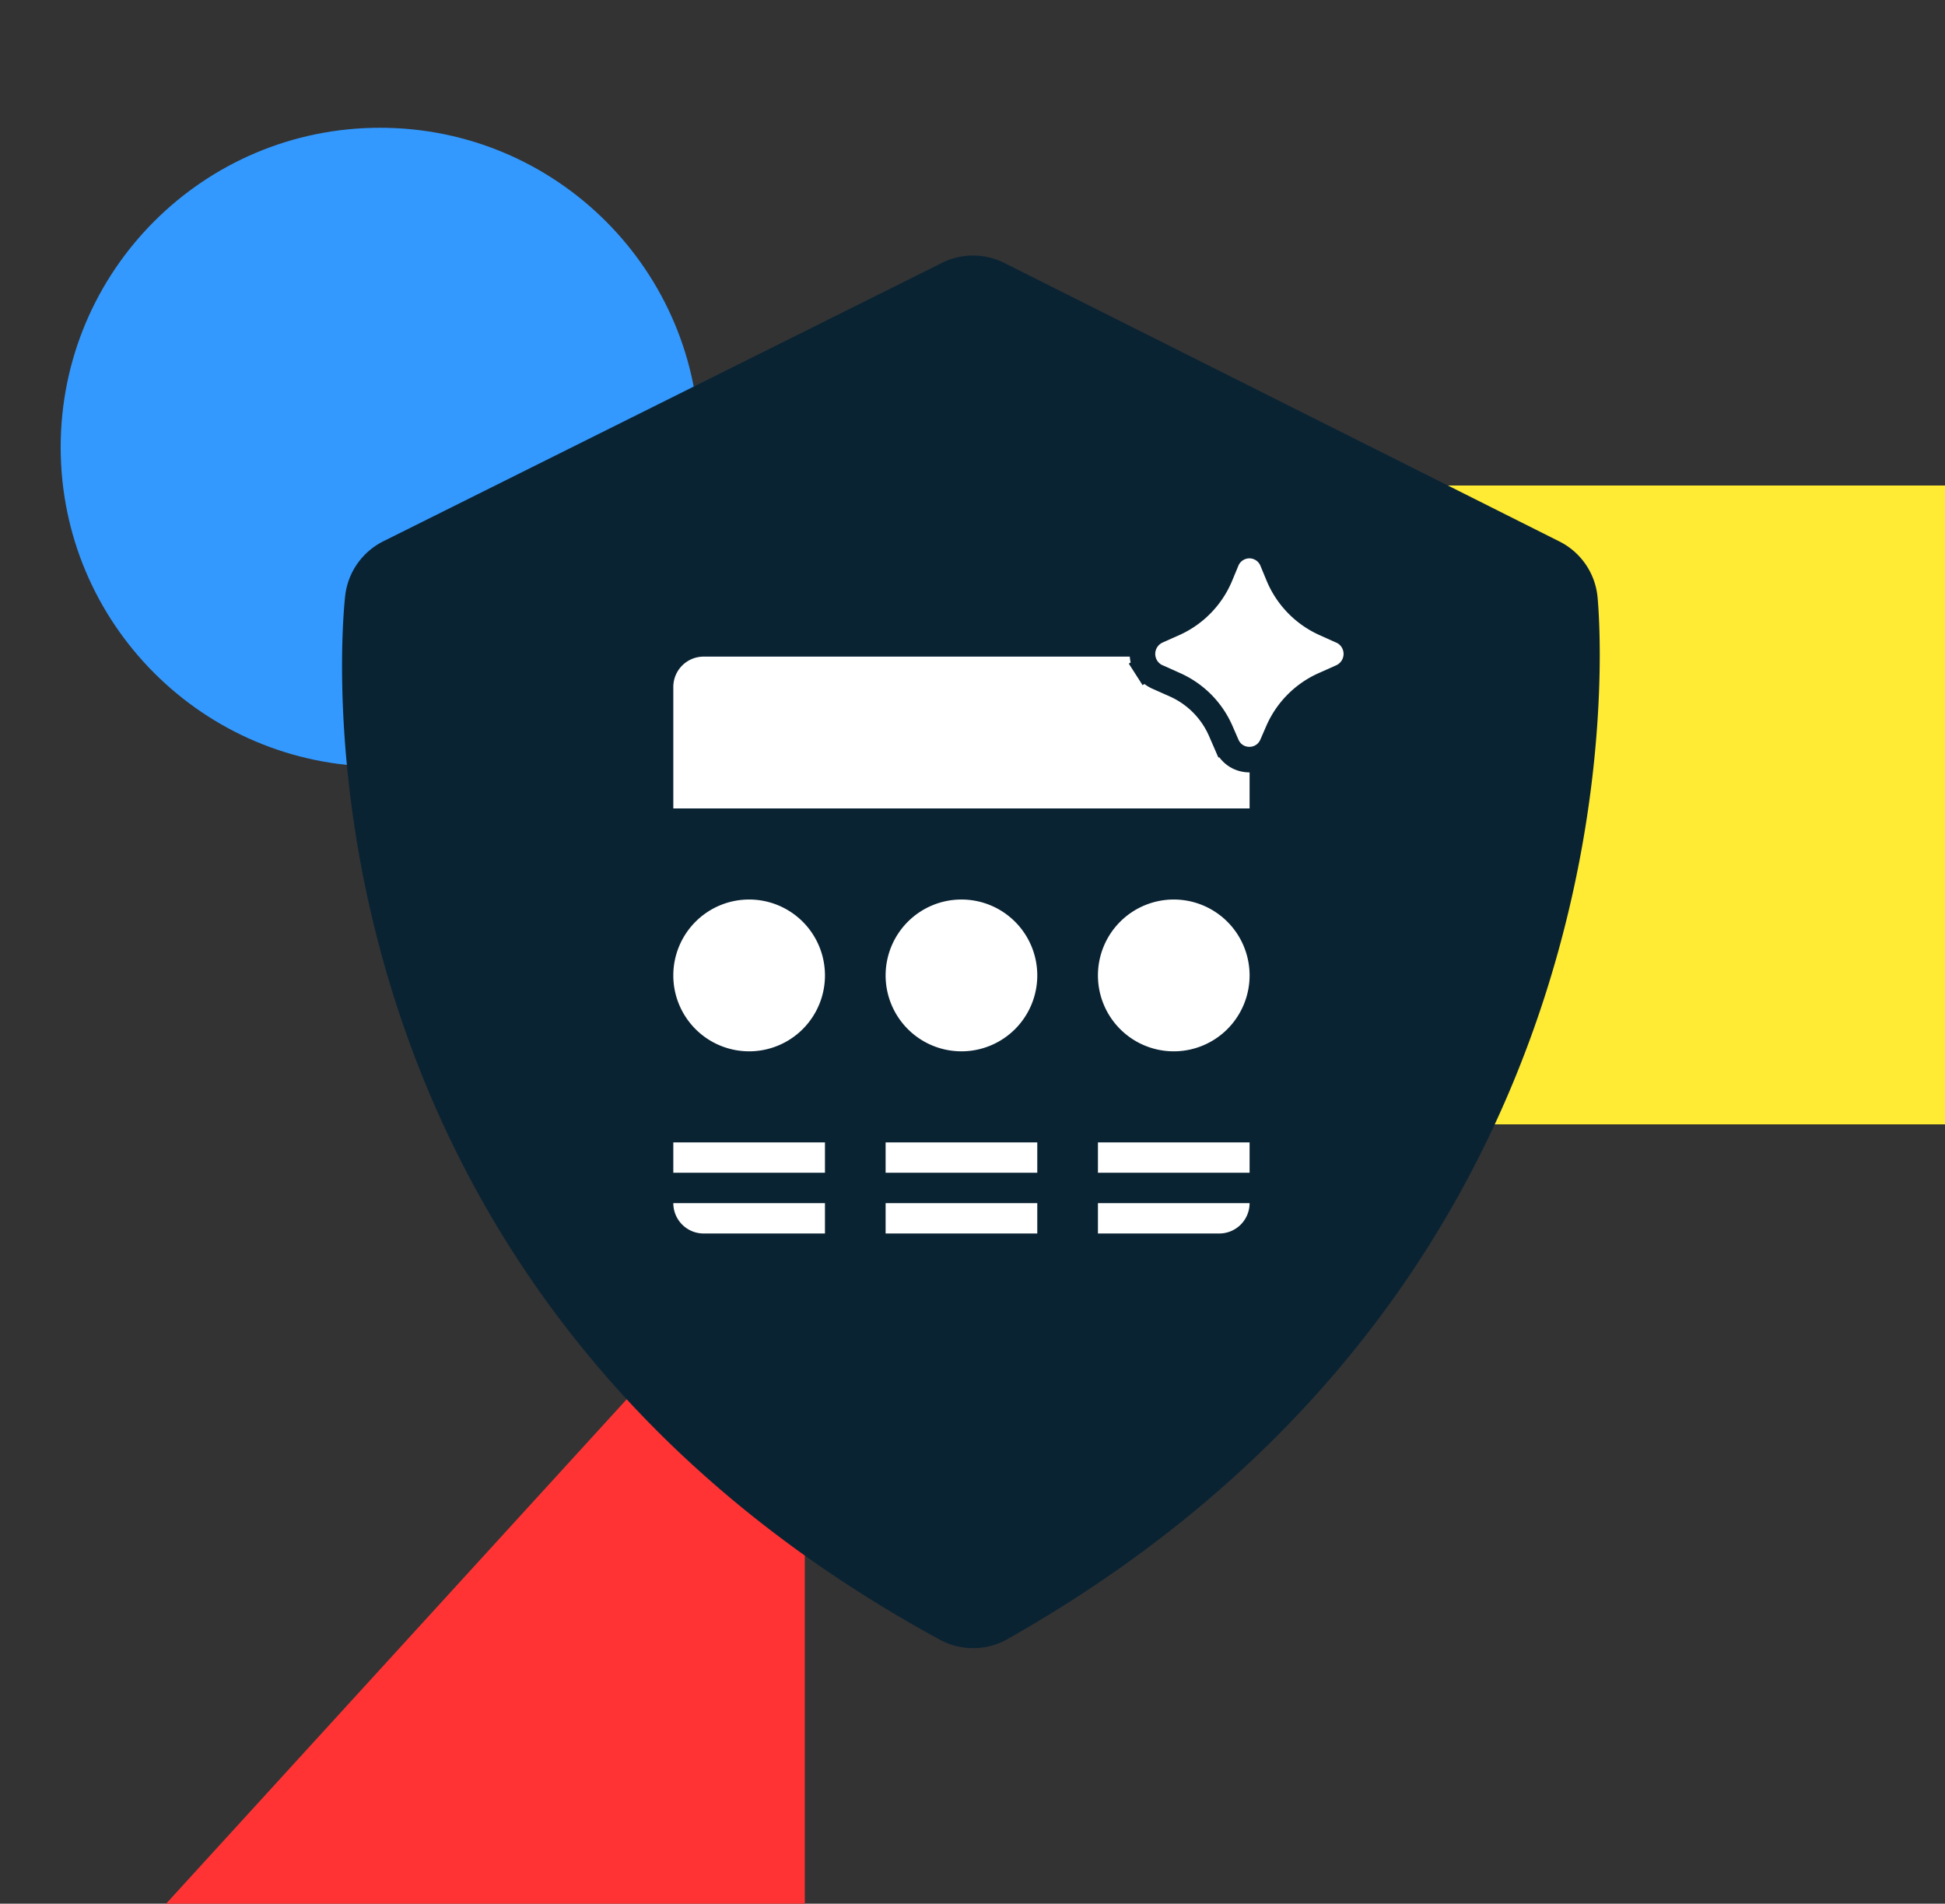 <svg width="609" height="596" fill="none" xmlns="http://www.w3.org/2000/svg"><rect width="100%" height="100%" fill="#333333" stroke="none"/><path fill="#FFEB33" d="M409 152h200v200H409z"/><path d="M119 240c55.228 0 100-44.772 100-100S174.228 40 119 40 19 84.772 19 140s44.772 100 100 100Z" fill="#39F"/><path d="M252 377v219H52l200-219Z" fill="#F33"/><path d="M488.282 169.524 314.475 82.326a21.803 21.803 0 0 0-19.511-.043L119.98 169.48c-6.475 3.27-10.944 9.526-11.859 16.72-.284 2.114-24.96 212.349 186.189 327.167a21.805 21.805 0 0 0 21.124-.197c202.888-114.643 185.601-317.683 184.772-326.272a21.801 21.801 0 0 0-11.924-17.375Z" fill="#0A2333"/><g clip-path="url(#a)" fill="#fff"><path fill-rule="evenodd" clip-rule="evenodd" d="M210.82 357.655h47.485v9.506H210.82v-9.506Zm47.485 28.517h-37.988a9.49 9.49 0 0 1-6.715-2.785 9.508 9.508 0 0 1-2.782-6.721h47.485v9.506Zm66.477-9.506h-47.484v9.506h47.484v-9.506Zm-47.484-19.011h47.484v9.506h-47.484v-9.506Zm66.478 28.517h37.988a9.492 9.492 0 0 0 6.715-2.785 9.507 9.507 0 0 0 2.781-6.721h-47.484v9.506Zm0-28.517h47.484v9.506h-47.484v-9.506Z"/><path d="M381.764 205.569H220.317a9.494 9.494 0 0 0-6.715 2.784 9.512 9.512 0 0 0-2.782 6.722v38.021h180.44v-38.021c0-2.521-1-4.939-2.781-6.722a9.496 9.496 0 0 0-6.715-2.784ZM301.04 329.14a23.727 23.727 0 0 0 16.789-6.96 23.779 23.779 0 0 0 0-33.607 23.731 23.731 0 0 0-33.577 0 23.776 23.776 0 0 0 0 33.607 23.735 23.735 0 0 0 16.788 6.96Zm-66.478 0a23.727 23.727 0 0 0 16.789-6.96 23.779 23.779 0 0 0 0-33.607 23.731 23.731 0 0 0-33.577 0 23.776 23.776 0 0 0 0 33.607 23.735 23.735 0 0 0 16.788 6.96Zm132.956 0a23.73 23.73 0 0 0 16.788-6.96 23.766 23.766 0 0 0 6.954-16.804c0-3.12-.614-6.211-1.807-9.094a23.75 23.75 0 0 0-21.935-14.669 23.73 23.73 0 0 0-16.788 6.96 23.776 23.776 0 0 0 0 33.607 23.733 23.733 0 0 0 16.788 6.96Z"/><path d="m398.306 233.124.003-.007 1.813-4.172.004-.008a28.13 28.13 0 0 1 14.323-14.518l.002-.001 5.59-2.497.021-.009.02-.009a7.915 7.915 0 0 0 3.353-2.918l-3.368-2.158 3.368 2.158a7.91 7.91 0 0 0 0-8.531 7.912 7.912 0 0 0-3.353-2.917l-.023-.01-.023-.011-5.271-2.345a28.208 28.208 0 0 1-14.53-15.014l-.004-.011-1.854-4.475a7.73 7.73 0 0 0-14.356-.001l-1.853 4.467-.003.007-.003.007a28.201 28.201 0 0 1-14.518 15.018l-.006.003-5.279 2.353-.026.011-.025.012a7.906 7.906 0 0 0-3.342 11.433l3.37-2.154-3.37 2.154a7.906 7.906 0 0 0 3.342 2.918l.027.012.027.012 5.59 2.487.006.002a28.136 28.136 0 0 1 14.313 14.523l.004.01 1.813 4.172h.001c2.724 6.267 11.489 6.247 14.217.007Z" stroke="#0A2333" stroke-width="8"/></g><defs><clipPath id="a"><path fill="#fff" transform="translate(210.744 169)" d="M0 0h216.511v219H0z"/></clipPath></defs></svg>